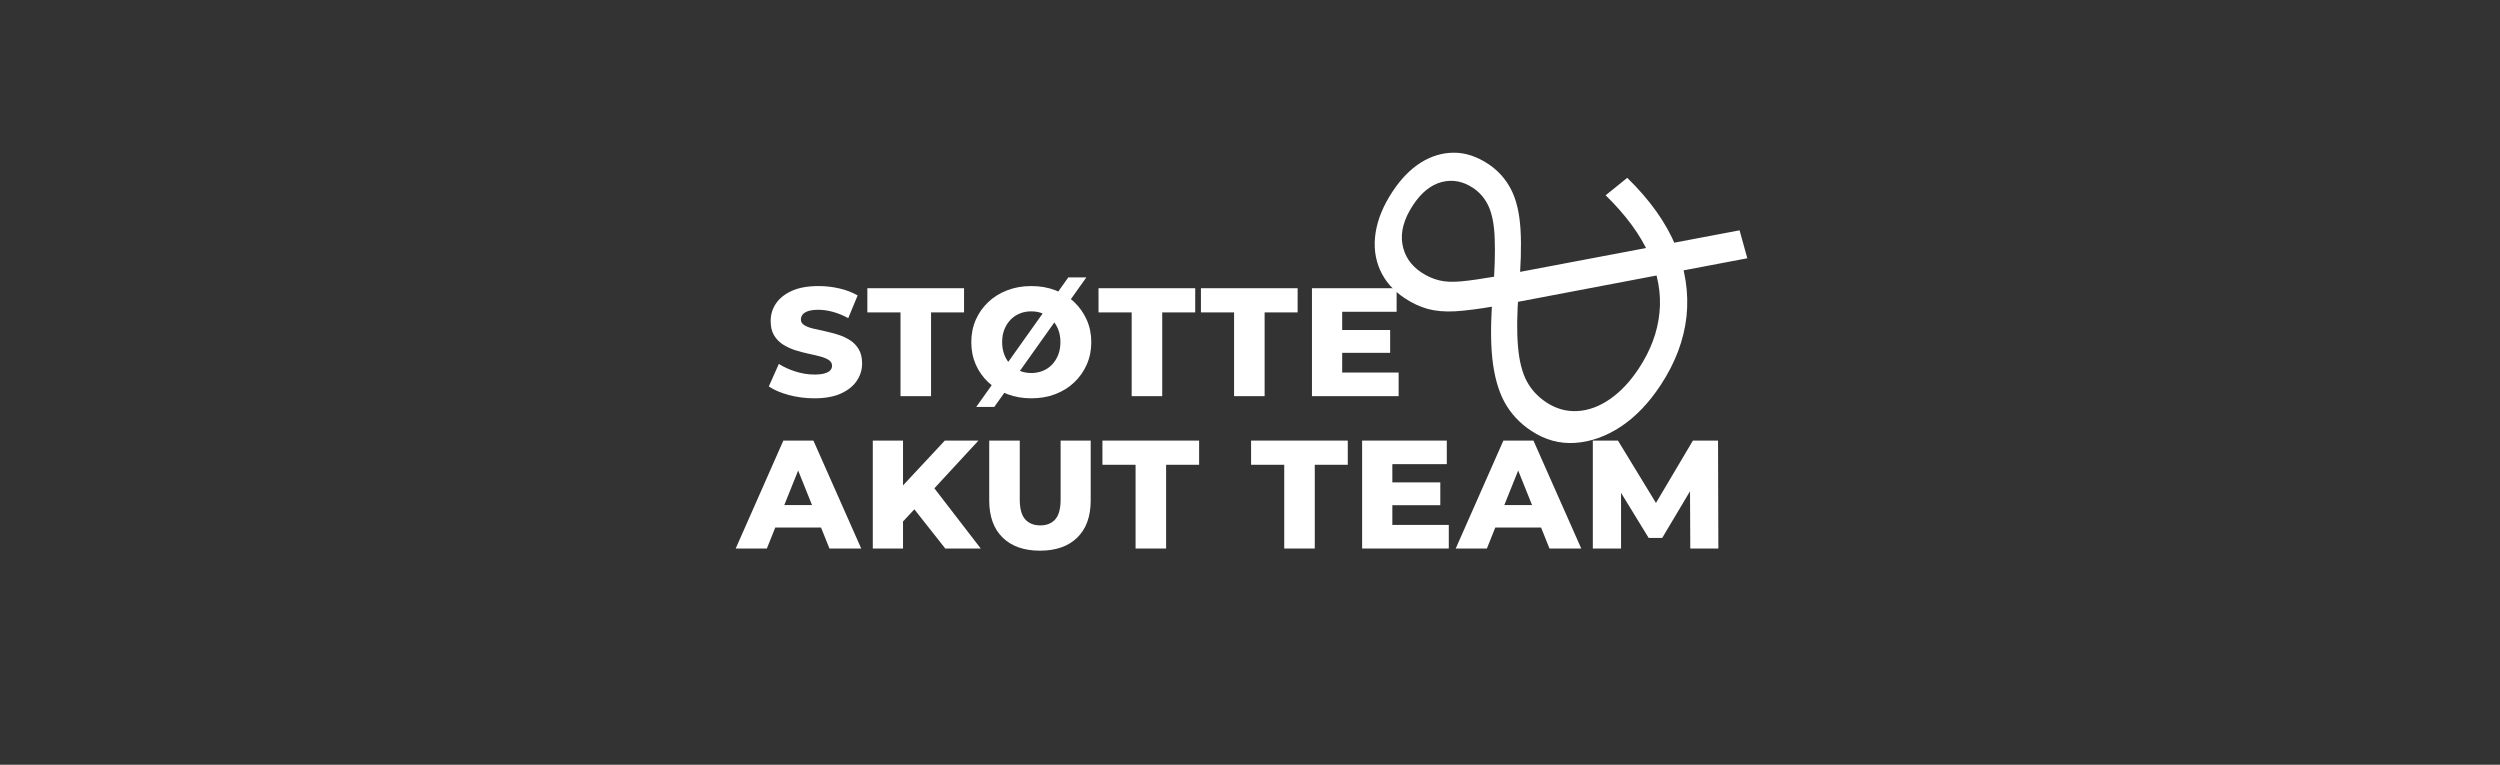 <?xml version="1.0" encoding="UTF-8" standalone="no"?> <svg xmlns="http://www.w3.org/2000/svg" xmlns:xlink="http://www.w3.org/1999/xlink" xmlns:serif="http://www.serif.com/" width="100%" height="100%" viewBox="0 0 340 104" version="1.1" xml:space="preserve" style="fill-rule:evenodd;clip-rule:evenodd;stroke-linejoin:round;stroke-miterlimit:2;"><rect x="0" y="0" width="340" height="104" fill="#333333" stroke="none"/> <g transform="matrix(1,0,0,1,-446.065,-2278.74)"> <g id="Artboard1" transform="matrix(1,0,0,1,-163.442,1380.37)"> <rect x="609.508" y="898.369" width="339.912" height="103.914" style="fill:none;"></rect> <g transform="matrix(1,0,0,1,4.615,0)"> <g transform="matrix(0.715,0,0,0.715,340.39,-816.52)"> <path d="M524.822,2474.21C523.14,2474.21 521.522,2474 519.968,2473.58C518.413,2473.16 517.147,2472.62 516.169,2471.95L518.076,2467.67C518.995,2468.26 520.056,2468.74 521.258,2469.12C522.461,2469.5 523.659,2469.69 524.852,2469.69C525.653,2469.69 526.299,2469.62 526.788,2469.47C527.276,2469.33 527.633,2469.13 527.858,2468.89C528.083,2468.64 528.196,2468.35 528.196,2468.02C528.196,2467.55 527.98,2467.18 527.55,2466.91C527.12,2466.63 526.563,2466.41 525.878,2466.23C525.194,2466.05 524.436,2465.88 523.605,2465.7C522.774,2465.53 521.943,2465.3 521.112,2465.03C520.28,2464.76 519.523,2464.4 518.838,2463.96C518.154,2463.52 517.596,2462.94 517.166,2462.23C516.736,2461.51 516.521,2460.61 516.521,2459.51C516.521,2458.28 516.858,2457.17 517.533,2456.17C518.208,2455.17 519.22,2454.37 520.569,2453.76C521.918,2453.16 523.6,2452.86 525.614,2452.86C526.964,2452.86 528.288,2453.01 529.589,2453.31C530.889,2453.61 532.048,2454.06 533.065,2454.64L531.276,2458.96C530.298,2458.43 529.33,2458.03 528.372,2457.77C527.413,2457.51 526.484,2457.37 525.585,2457.37C524.783,2457.37 524.138,2457.46 523.649,2457.62C523.16,2457.79 522.808,2458.01 522.593,2458.28C522.378,2458.56 522.27,2458.87 522.27,2459.22C522.27,2459.67 522.48,2460.03 522.901,2460.29C523.321,2460.55 523.879,2460.77 524.573,2460.94C525.267,2461.1 526.03,2461.27 526.861,2461.45C527.692,2461.63 528.523,2461.85 529.354,2462.11C530.185,2462.37 530.943,2462.73 531.628,2463.17C532.312,2463.61 532.864,2464.18 533.285,2464.9C533.705,2465.61 533.915,2466.51 533.915,2467.58C533.915,2468.77 533.578,2469.87 532.903,2470.88C532.229,2471.89 531.222,2472.69 529.882,2473.3C528.543,2473.91 526.856,2474.21 524.822,2474.21Z" style="fill:white;fill-rule:nonzero;"></path> <path d="M541.219,2473.8L541.219,2457.87L534.913,2457.87L534.913,2453.27L553.305,2453.27L553.305,2457.87L547.027,2457.87L547.027,2473.8L541.219,2473.8Z" style="fill:white;fill-rule:nonzero;"></path> <path d="M566.094,2474.21C564.451,2474.21 562.936,2473.95 561.547,2473.42C560.159,2472.89 558.951,2472.14 557.925,2471.17C556.898,2470.21 556.101,2469.08 555.534,2467.79C554.967,2466.49 554.683,2465.08 554.683,2463.53C554.683,2461.99 554.967,2460.57 555.534,2459.28C556.101,2457.99 556.898,2456.86 557.925,2455.89C558.951,2454.92 560.159,2454.18 561.547,2453.65C562.936,2453.12 564.451,2452.86 566.094,2452.86C567.756,2452.86 569.277,2453.12 570.655,2453.65C572.034,2454.18 573.232,2454.92 574.249,2455.89C575.266,2456.86 576.062,2457.99 576.639,2459.28C577.216,2460.57 577.505,2461.99 577.505,2463.53C577.505,2465.08 577.216,2466.5 576.639,2467.8C576.062,2469.1 575.266,2470.23 574.249,2471.19C573.232,2472.15 572.034,2472.89 570.655,2473.42C569.277,2473.95 567.756,2474.21 566.094,2474.21ZM566.094,2469.4C566.876,2469.4 567.605,2469.26 568.279,2468.99C568.954,2468.72 569.541,2468.32 570.039,2467.8C570.538,2467.28 570.929,2466.66 571.213,2465.94C571.496,2465.21 571.638,2464.41 571.638,2463.53C571.638,2462.63 571.496,2461.83 571.213,2461.11C570.929,2460.4 570.538,2459.78 570.039,2459.26C569.541,2458.75 568.954,2458.35 568.279,2458.08C567.605,2457.8 566.876,2457.67 566.094,2457.67C565.312,2457.67 564.583,2457.8 563.909,2458.08C563.234,2458.35 562.647,2458.75 562.149,2459.26C561.65,2459.78 561.259,2460.4 560.975,2461.11C560.692,2461.83 560.55,2462.63 560.55,2463.53C560.55,2464.41 560.692,2465.21 560.975,2465.94C561.259,2466.66 561.65,2467.28 562.149,2467.8C562.647,2468.32 563.234,2468.72 563.909,2468.99C564.583,2469.26 565.312,2469.4 566.094,2469.4ZM555.622,2475.85L573.134,2451.21L576.566,2451.21L559.054,2475.85L555.622,2475.85Z" style="fill:white;fill-rule:nonzero;"></path> <path d="M585.19,2473.8L585.19,2457.87L578.883,2457.87L578.883,2453.27L597.275,2453.27L597.275,2457.87L590.998,2457.87L590.998,2473.8L585.19,2473.8Z" style="fill:white;fill-rule:nonzero;"></path> <path d="M604.667,2473.8L604.667,2457.87L598.361,2457.87L598.361,2453.27L616.753,2453.27L616.753,2457.87L610.475,2457.87L610.475,2473.8L604.667,2473.8Z" style="fill:white;fill-rule:nonzero;"></path> <path d="M624.819,2461.22L634.352,2461.22L634.352,2465.56L624.819,2465.56L624.819,2461.22ZM625.23,2469.31L635.966,2469.31L635.966,2473.8L619.48,2473.8L619.48,2453.27L635.584,2453.27L635.584,2457.75L625.23,2457.75L625.23,2469.31Z" style="fill:white;fill-rule:nonzero;"></path> </g> <g transform="matrix(0.715,0,0,0.715,336.62,-795.798)"> <path d="M515.142,2473.8L524.206,2453.27L529.926,2453.27L539.019,2473.8L532.977,2473.8L525.878,2456.11L528.166,2456.11L521.068,2473.8L515.142,2473.8ZM520.1,2469.81L521.596,2465.53L531.628,2465.53L533.123,2469.81L520.1,2469.81Z" style="fill:white;fill-rule:nonzero;"></path> <path d="M546.411,2469.25L546.089,2462.74L554.918,2453.27L561.313,2453.27L552.513,2462.8L549.286,2466.17L546.411,2469.25ZM541.219,2473.8L541.219,2453.27L546.969,2453.27L546.969,2473.8L541.219,2473.8ZM555.006,2473.8L548.318,2465.32L552.102,2461.27L561.753,2473.8L555.006,2473.8Z" style="fill:white;fill-rule:nonzero;"></path> <path d="M573.017,2474.21C569.986,2474.21 567.619,2473.38 565.918,2471.72C564.217,2470.05 563.366,2467.7 563.366,2464.65L563.366,2453.27L569.174,2453.27L569.174,2464.47C569.174,2466.23 569.521,2467.49 570.215,2468.26C570.91,2469.02 571.863,2469.4 573.075,2469.4C574.288,2469.4 575.236,2469.02 575.921,2468.26C576.605,2467.49 576.947,2466.23 576.947,2464.47L576.947,2453.27L582.667,2453.27L582.667,2464.65C582.667,2467.7 581.817,2470.05 580.115,2471.72C578.414,2473.38 576.048,2474.21 573.017,2474.21Z" style="fill:white;fill-rule:nonzero;"></path> <path d="M591.203,2473.8L591.203,2457.87L584.897,2457.87L584.897,2453.27L603.289,2453.27L603.289,2457.87L597.011,2457.87L597.011,2473.8L591.203,2473.8Z" style="fill:white;fill-rule:nonzero;"></path> <path d="M619.48,2473.8L619.48,2457.87L613.174,2457.87L613.174,2453.27L631.566,2453.27L631.566,2457.87L625.288,2457.87L625.288,2473.8L619.48,2473.8Z" style="fill:white;fill-rule:nonzero;"></path> <path d="M639.632,2461.22L649.166,2461.22L649.166,2465.56L639.632,2465.56L639.632,2461.22ZM640.043,2469.31L650.779,2469.31L650.779,2473.8L634.294,2473.8L634.294,2453.27L650.398,2453.27L650.398,2457.75L640.043,2457.75L640.043,2469.31Z" style="fill:white;fill-rule:nonzero;"></path> <path d="M652.099,2473.8L661.163,2453.27L666.883,2453.27L675.976,2473.8L669.934,2473.8L662.835,2456.11L665.123,2456.11L658.024,2473.8L652.099,2473.8ZM657.056,2469.81L658.552,2465.53L668.584,2465.53L670.08,2469.81L657.056,2469.81Z" style="fill:white;fill-rule:nonzero;"></path> <path d="M678.176,2473.8L678.176,2453.27L682.958,2453.27L691.464,2467.23L688.942,2467.23L697.214,2453.27L701.995,2453.27L702.054,2473.8L696.715,2473.8L696.656,2461.39L697.566,2461.39L691.376,2471.78L688.795,2471.78L682.43,2461.39L683.544,2461.39L683.544,2473.8L678.176,2473.8Z" style="fill:white;fill-rule:nonzero;"></path> </g> <g transform="matrix(1.188,-1.798,1.798,1.188,-4239.85,-1046.36)"> <path d="M523.884,2473.97C522.554,2473.97 521.371,2473.76 520.334,2473.32C519.298,2472.88 518.481,2472.26 517.885,2471.48C517.288,2470.7 516.99,2469.79 516.99,2468.75C516.99,2467.87 517.186,2467.07 517.577,2466.33C517.968,2465.6 518.599,2464.88 519.469,2464.16C520.339,2463.45 521.498,2462.7 522.945,2461.92C524.177,2461.24 525.14,2460.64 525.834,2460.14C526.528,2459.65 527.022,2459.17 527.316,2458.71C527.609,2458.25 527.756,2457.75 527.756,2457.23C527.756,2456.46 527.496,2455.85 526.978,2455.38C526.46,2454.91 525.722,2454.67 524.764,2454.67C523.727,2454.67 522.925,2454.93 522.358,2455.45C521.791,2455.97 521.508,2456.64 521.508,2457.46C521.508,2457.87 521.571,2458.26 521.698,2458.63C521.825,2459.01 522.07,2459.42 522.432,2459.87C522.793,2460.32 523.297,2460.88 523.942,2461.57L534.795,2472.74L533.593,2474.12L522.27,2462.48C521.586,2461.75 521.043,2461.12 520.642,2460.59C520.241,2460.05 519.963,2459.53 519.806,2459.05C519.65,2458.56 519.572,2458.04 519.572,2457.49C519.572,2456.61 519.782,2455.84 520.202,2455.19C520.623,2454.53 521.224,2454.02 522.006,2453.66C522.788,2453.3 523.708,2453.12 524.764,2453.12C525.722,2453.12 526.558,2453.28 527.272,2453.6C527.985,2453.93 528.543,2454.39 528.944,2455C529.344,2455.6 529.545,2456.34 529.545,2457.2C529.545,2457.94 529.364,2458.63 529.002,2459.28C528.64,2459.93 528.049,2460.55 527.228,2461.17C526.406,2461.79 525.292,2462.48 523.884,2463.24C522.652,2463.92 521.679,2464.55 520.965,2465.12C520.251,2465.68 519.748,2466.24 519.454,2466.77C519.161,2467.31 519.014,2467.9 519.014,2468.55C519.014,2469.29 519.224,2469.94 519.645,2470.5C520.065,2471.06 520.652,2471.49 521.405,2471.79C522.158,2472.09 523.023,2472.24 524.001,2472.24C525.37,2472.24 526.592,2471.96 527.668,2471.39C528.743,2470.83 529.648,2469.97 530.381,2468.81C531.114,2467.66 531.647,2466.21 531.98,2464.47L533.651,2465C533.28,2466.95 532.644,2468.6 531.745,2469.93C530.845,2471.26 529.731,2472.26 528.401,2472.95C527.071,2473.63 525.565,2473.97 523.884,2473.97Z" style="fill:white;fill-rule:nonzero;"></path> </g> </g> </g> </g> </svg> 